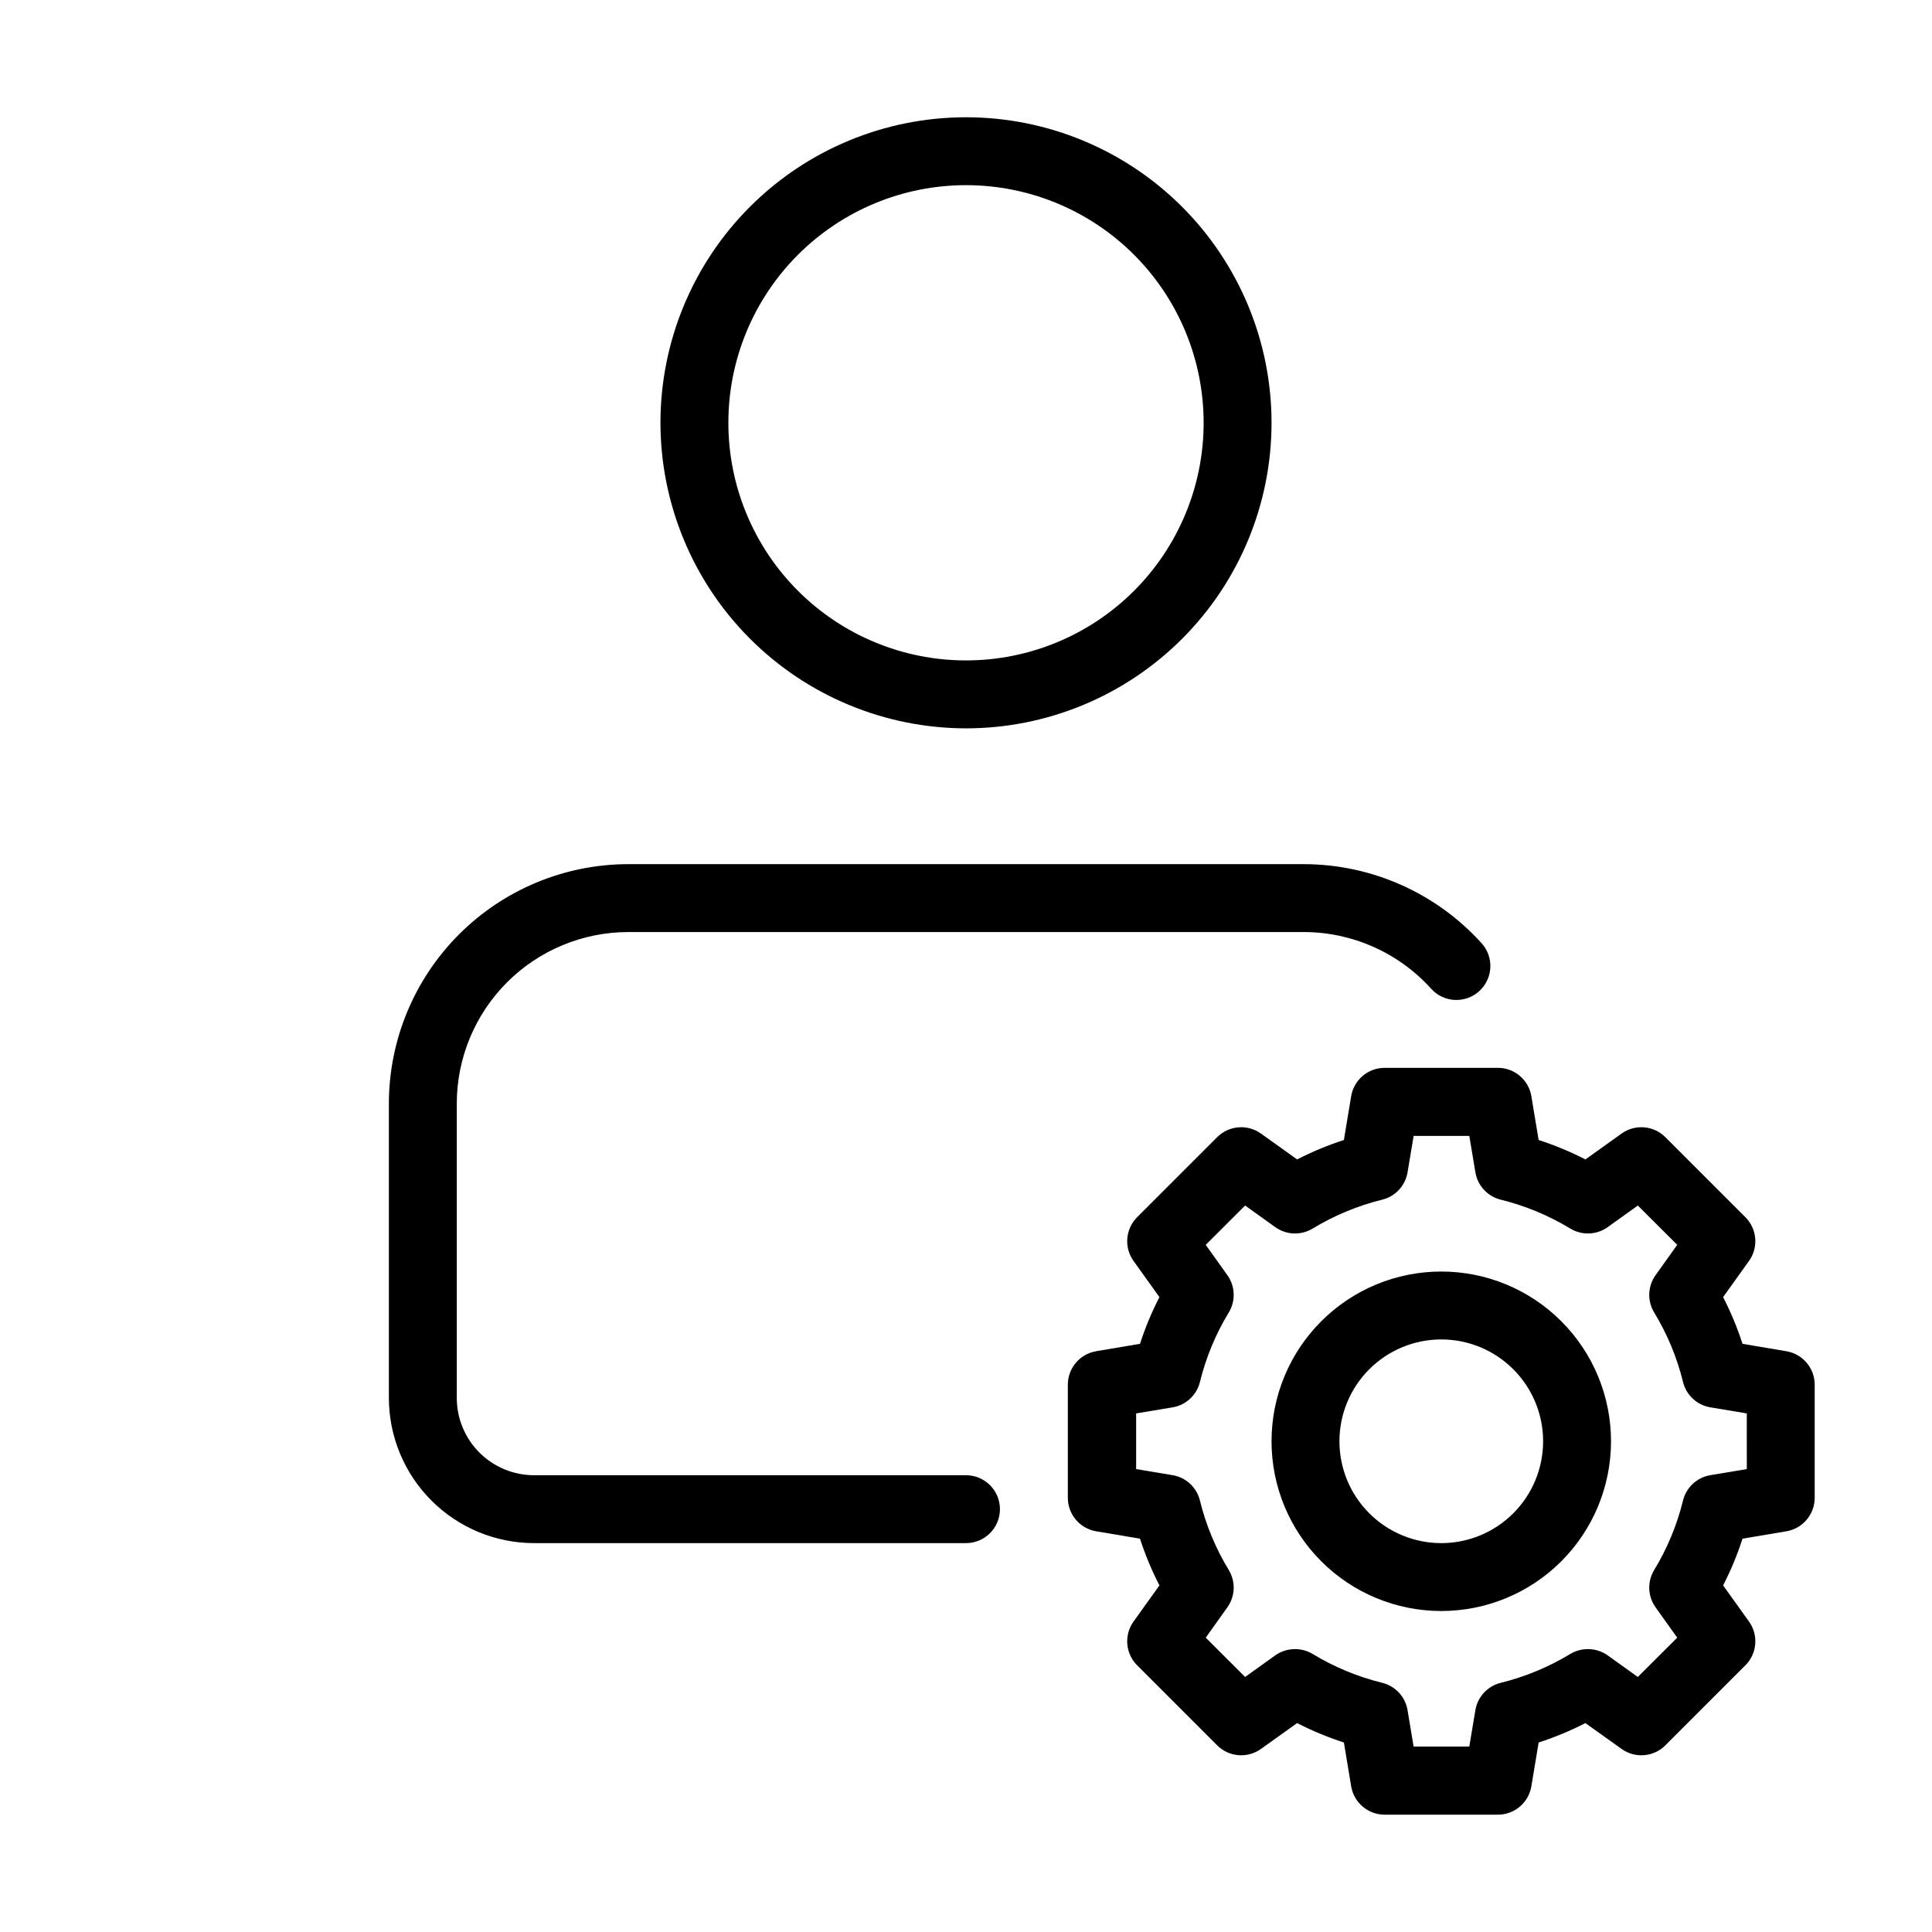 <?xml version="1.0" encoding="UTF-8"?>
<!-- Uploaded to: SVG Repo, www.svgrepo.com, Generator: SVG Repo Mixer Tools -->
<svg fill="#000000" width="800px" height="800px" version="1.1" viewBox="144 144 512 512" xmlns="http://www.w3.org/2000/svg">
 <g>
  <path d="m617.41 502.09-11.625-1.961v-0.004c-1.375-4.258-3.098-8.398-5.144-12.379l6.856-9.574v0.004c2.566-3.582 2.164-8.492-0.953-11.605l-21.215-21.215c-3.109-3.106-8.012-3.508-11.586-0.953l-9.59 6.856c-3.988-2.043-8.137-3.766-12.398-5.148l-1.926-11.605c-0.723-4.344-4.484-7.527-8.891-7.519h-29.977c-4.402-0.008-8.164 3.176-8.887 7.519l-1.926 11.605c-4.262 1.383-8.41 3.106-12.398 5.148l-9.59-6.856c-3.574-2.555-8.477-2.152-11.586 0.953l-21.215 21.215c-3.117 3.113-3.519 8.023-0.953 11.605l6.856 9.574v-0.004c-2.051 3.981-3.769 8.121-5.148 12.379l-11.625 1.961 0.004 0.004c-4.332 0.727-7.504 4.477-7.504 8.867v29.977c0 4.394 3.172 8.145 7.504 8.871l11.625 1.961h-0.004c1.379 4.262 3.098 8.402 5.148 12.383l-6.856 9.574v-0.004c-2.566 3.582-2.164 8.492 0.953 11.605l21.215 21.215c3.109 3.106 8.012 3.508 11.586 0.953l9.59-6.856c3.988 2.043 8.137 3.766 12.398 5.144l1.926 11.605c0.723 4.348 4.484 7.531 8.887 7.523h29.977c4.406 0.008 8.168-3.176 8.891-7.523l1.926-11.605c4.262-1.379 8.41-3.102 12.398-5.144l9.59 6.856c3.574 2.555 8.477 2.152 11.586-0.953l21.215-21.215c3.117-3.113 3.519-8.023 0.953-11.605l-6.856-9.574v0.004c2.047-3.981 3.769-8.121 5.144-12.383l11.625-1.961c4.332-0.727 7.504-4.477 7.504-8.871v-29.977c0-4.391-3.172-8.141-7.504-8.867zm-10.488 31.234-9.715 1.621h-0.004c-3.527 0.613-6.356 3.266-7.195 6.746-1.594 6.477-4.164 12.672-7.629 18.371-1.875 3.082-1.727 6.984 0.375 9.914l5.723 8.023-10.438 10.418-8.008-5.738h0.004c-2.941-2.059-6.816-2.203-9.898-0.359-5.715 3.469-11.93 6.047-18.422 7.644-3.469 0.855-6.102 3.68-6.715 7.199l-1.621 9.699h-14.754l-1.621-9.699h0.004c-0.609-3.519-3.242-6.344-6.711-7.199-6.496-1.598-12.707-4.176-18.426-7.644-3.082-1.844-6.957-1.699-9.895 0.359l-8.008 5.738-10.438-10.418 5.723-8.023c2.102-2.93 2.25-6.832 0.379-9.914-3.465-5.699-6.039-11.895-7.629-18.371-0.844-3.481-3.668-6.133-7.199-6.746l-9.715-1.621v-14.754l9.715-1.621c3.531-0.613 6.356-3.266 7.199-6.746 1.59-6.477 4.164-12.672 7.629-18.371 1.871-3.082 1.723-6.984-0.379-9.914l-5.723-8.023 10.438-10.418 8.008 5.738c2.93 2.086 6.82 2.231 9.895 0.359 5.719-3.469 11.93-6.047 18.426-7.648 3.469-0.852 6.102-3.676 6.711-7.195l1.621-9.699h14.754l1.621 9.699h-0.004c0.613 3.519 3.246 6.344 6.715 7.195 6.492 1.602 12.707 4.18 18.422 7.648 3.074 1.871 6.969 1.727 9.898-0.359l8.008-5.738 10.438 10.418-5.723 8.023h-0.004c-2.102 2.93-2.25 6.832-0.375 9.914 3.465 5.699 6.035 11.895 7.629 18.371 0.84 3.481 3.668 6.133 7.195 6.746l9.715 1.621z"/>
  <path d="m525.95 480.97c-11.93 0-23.371 4.738-31.805 13.176-8.438 8.434-13.176 19.875-13.176 31.805 0 11.934 4.738 23.375 13.176 31.809 8.434 8.438 19.875 13.176 31.805 13.176 11.934 0 23.375-4.738 31.809-13.176 8.438-8.434 13.176-19.875 13.176-31.809 0-11.93-4.738-23.371-13.176-31.805-8.434-8.438-19.875-13.176-31.809-13.176zm0 71.973c-7.156 0-14.02-2.844-19.082-7.906s-7.906-11.926-7.906-19.086c0-7.156 2.844-14.02 7.906-19.082s11.926-7.906 19.082-7.906c7.16 0 14.023 2.844 19.086 7.906s7.906 11.926 7.906 19.082c0 7.16-2.844 14.023-7.906 19.086s-11.926 7.906-19.086 7.906z"/>
  <path d="m400 337.02c21.473 0 42.066-8.531 57.254-23.715 15.184-15.188 23.715-35.781 23.715-57.254 0-21.477-8.531-42.07-23.715-57.254-15.188-15.188-35.781-23.719-57.254-23.719-21.477 0-42.07 8.531-57.254 23.719-15.188 15.184-23.719 35.777-23.719 57.254 0.027 21.465 8.562 42.047 23.742 57.227 15.18 15.18 35.762 23.719 57.23 23.742zm0-143.95c16.699 0 32.719 6.633 44.531 18.445 11.809 11.809 18.445 27.828 18.445 44.531 0 16.699-6.637 32.719-18.445 44.527-11.812 11.812-27.832 18.445-44.531 18.445-16.703 0-32.723-6.633-44.531-18.445-11.812-11.809-18.445-27.828-18.445-44.527 0-16.703 6.633-32.723 18.445-44.531 11.809-11.812 27.828-18.445 44.531-18.445z"/>
  <path d="m400 534.95h-114.49c-5.426-0.008-10.625-2.164-14.461-6-3.836-3.836-5.992-9.035-5.996-14.461v-78.055c0.012-12.043 4.805-23.59 13.32-32.109 8.52-8.516 20.066-13.309 32.109-13.324h179.04c12.867 0.016 25.129 5.473 33.754 15.027 3.328 3.691 9.02 3.984 12.711 0.656 3.695-3.328 3.988-9.02 0.66-12.711-12.043-13.332-29.164-20.945-47.125-20.965h-179.04c-16.812 0.02-32.934 6.707-44.824 18.598s-18.582 28.012-18.602 44.828v78.055c0.016 10.195 4.07 19.965 11.281 27.176 7.207 7.207 16.977 11.262 27.172 11.277h114.49c4.969 0 8.996-4.027 8.996-8.996s-4.027-8.996-8.996-8.996z"/>
 </g>
</svg>